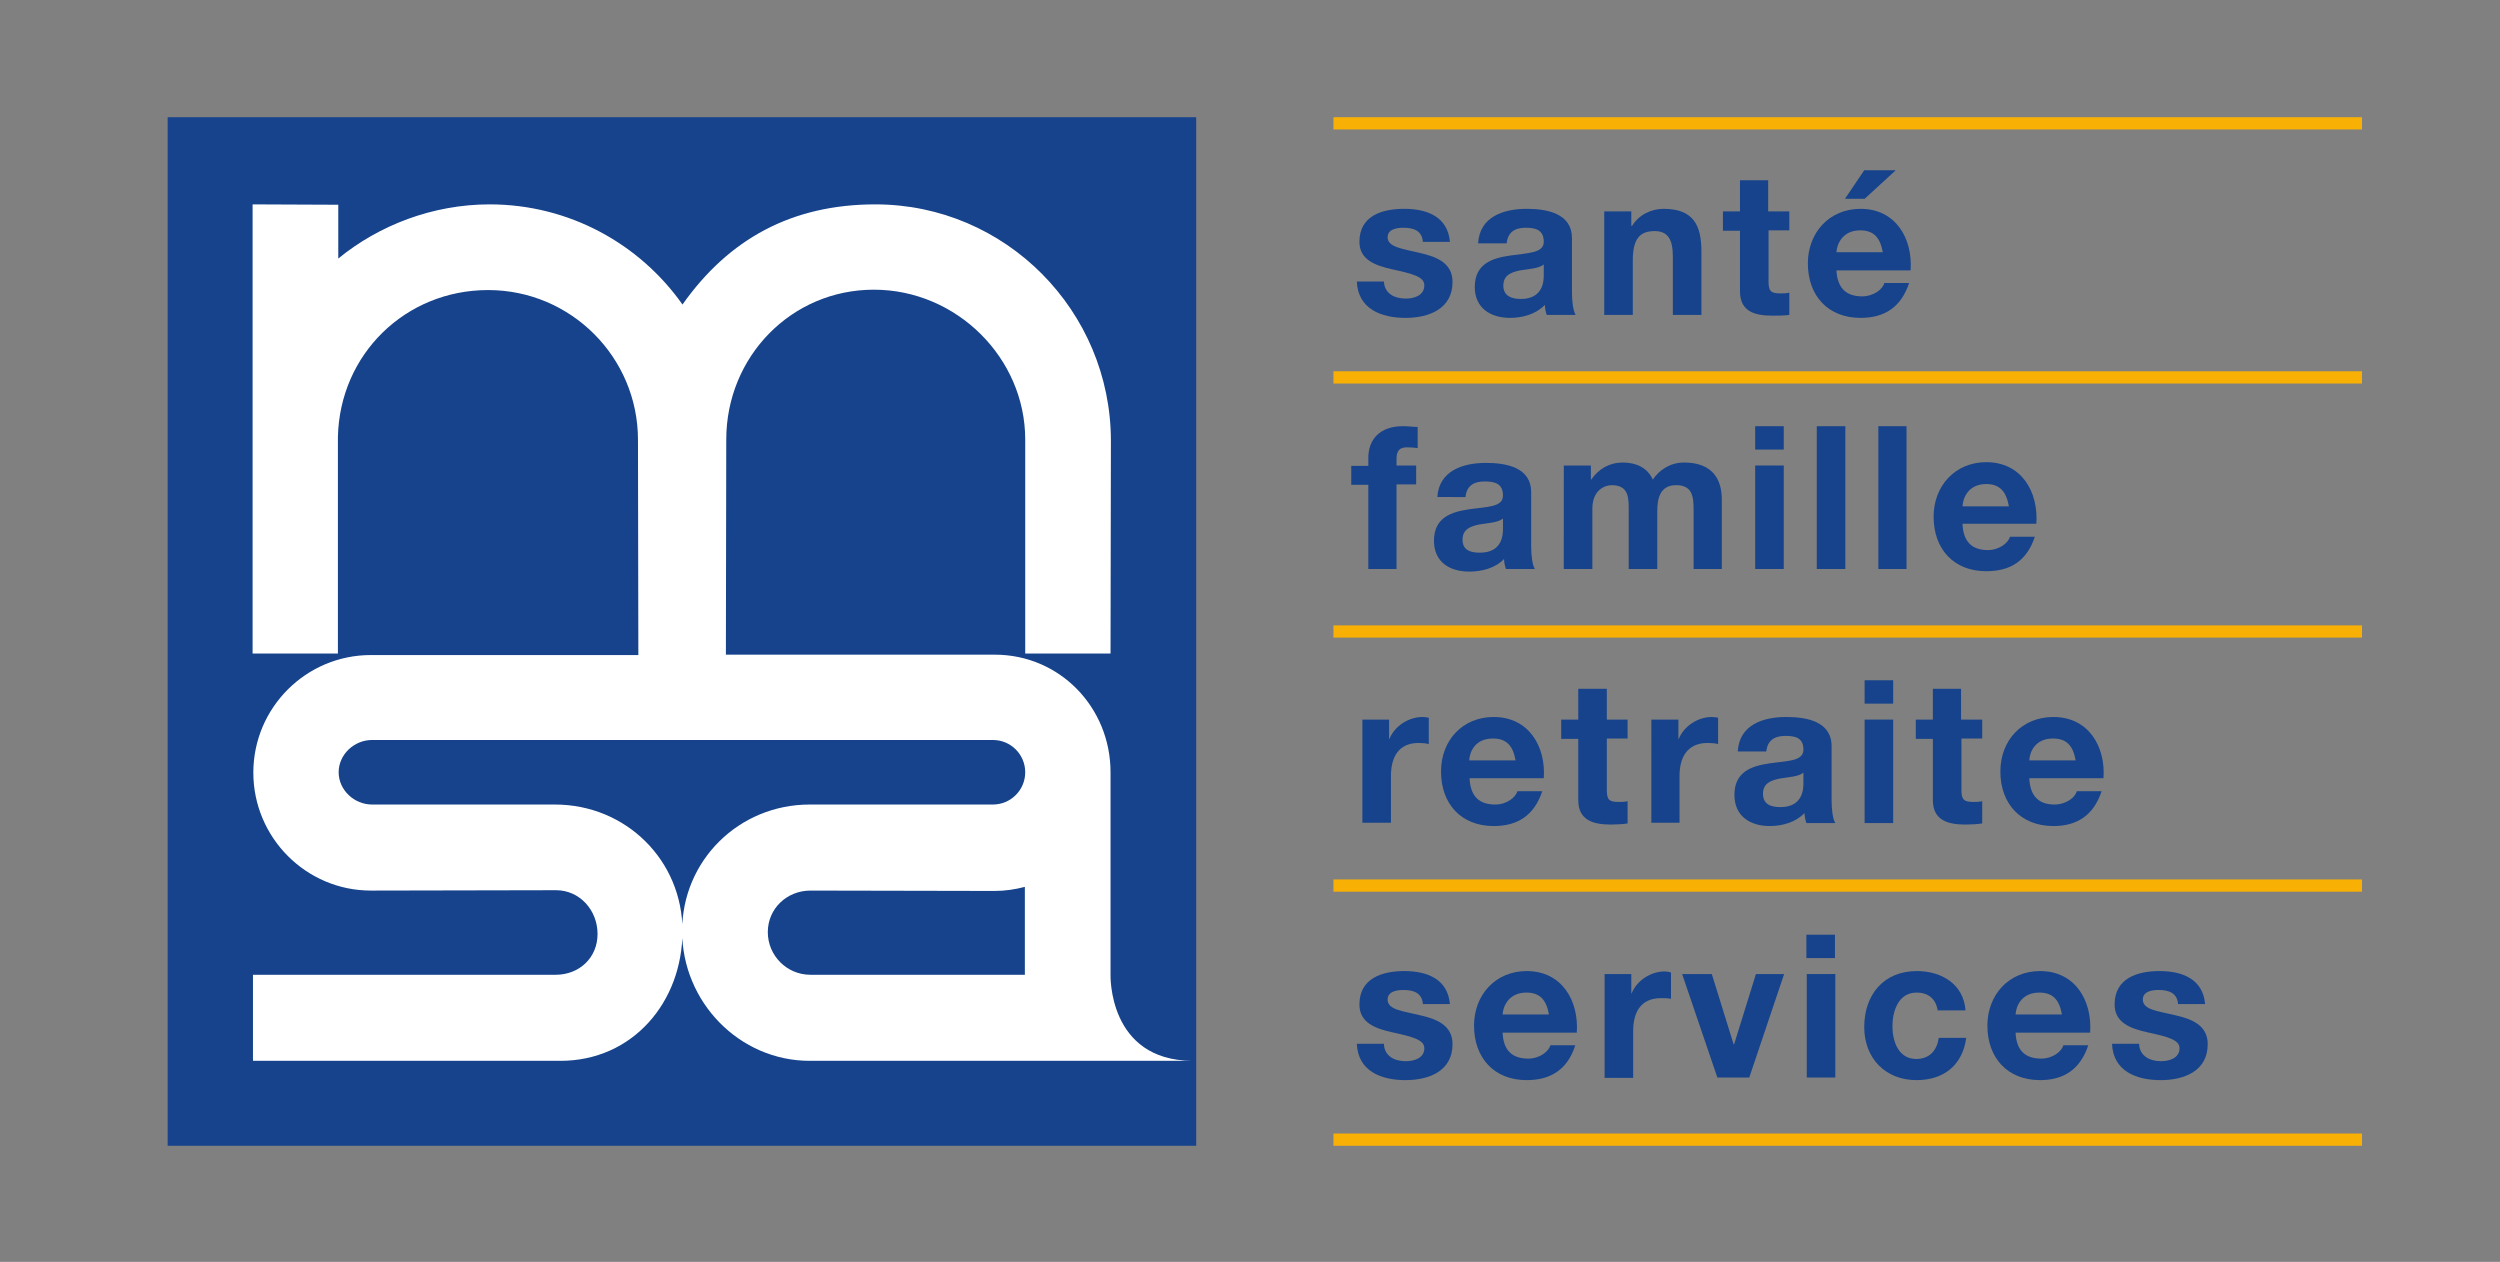 <?xml version="1.0" encoding="utf-8"?>
<!-- Generator: Adobe Illustrator 25.0.1, SVG Export Plug-In . SVG Version: 6.00 Build 0)  -->
<svg version="1.1" id="Calque_1" xmlns="http://www.w3.org/2000/svg" xmlns:xlink="http://www.w3.org/1999/xlink" x="0px" y="0px"
	 viewBox="0 0 674 340.2" style="enable-background:new 0 0 674 340.2;" xml:space="preserve">
<rect x="0" y="0" width="674" height="340.2" fill="#808080" stroke="none"/>
<style type="text/css">
	.st0{fill:#16438B;}
	.st1{fill:#F9B004;}
	.st2{fill:#FFFFFF;}
</style>
<g>
	<g>
		<path class="st0" d="M373.1,75.8c0.1,3.3,2.8,4.7,5.9,4.7c2.2,0,5-0.8,5-3.6c0-2.3-3.2-3.1-8.7-4.3c-4.4-1-8.8-2.5-8.8-7.4
			c0-7.1,6.2-8.9,12.1-8.9c6.1,0,11.7,2.1,12.3,8.9h-7.3c-0.2-3-2.5-3.8-5.2-3.8c-1.7,0-4.3,0.3-4.3,2.6c0,2.7,4.3,3.1,8.7,4.2
			c4.5,1,8.8,2.7,8.8,7.8c0,7.3-6.4,9.7-12.7,9.7c-6.5,0-12.8-2.4-13.1-9.8H373.1z"/>
		<path class="st0" d="M398.5,65.6c0.4-7.2,6.9-9.3,13.1-9.3c5.6,0,12.2,1.3,12.2,7.9v14.5c0,2.5,0.3,5.1,1,6.2H417
			c-0.3-0.9-0.5-1.8-0.5-2.7c-2.4,2.5-6,3.5-9.4,3.5c-5.3,0-9.5-2.7-9.5-8.3c0-6.3,4.7-7.8,9.5-8.5c4.7-0.7,9.1-0.6,9.1-3.7
			c0-3.3-2.3-3.8-4.9-3.8c-2.9,0-4.8,1.2-5.1,4.2H398.5z M416.2,71.3c-1.3,1.1-4,1.2-6.4,1.6c-2.4,0.5-4.5,1.3-4.5,4.1
			s2.2,3.6,4.7,3.6c6,0,6.2-4.8,6.2-6.4V71.3z"/>
		<path class="st0" d="M432.5,57h7.3v3.9h0.2c1.9-3.1,5.3-4.6,8.5-4.6c8.1,0,10.2,4.5,10.2,11.5v17.1H451V69.1
			c0-4.6-1.4-6.8-4.9-6.8c-4.2,0-5.9,2.3-5.9,8v14.6h-7.7V57z"/>
		<path class="st0" d="M476.8,57h5.6v5.1h-5.6v13.8c0,2.6,0.6,3.2,3.2,3.2c0.8,0,1.6,0,2.4-0.2v6c-1.3,0.2-3,0.2-4.5,0.2
			c-4.7,0-8.8-1-8.8-6.6V62.2h-4.6V57h4.6v-8.4h7.6V57z"/>
		<path class="st0" d="M495.1,72.8c0.2,4.8,2.6,7.1,6.9,7.1c3.1,0,5.6-1.9,6-3.6h6.7c-2.2,6.6-6.7,9.4-13.1,9.4
			c-8.8,0-14.2-6-14.2-14.7c0-8.3,5.8-14.7,14.2-14.7c9.5,0,14.1,8,13.5,16.6H495.1z M507.6,68c-0.7-3.9-2.4-5.9-6.1-5.9
			c-4.8,0-6.3,3.8-6.4,5.9H507.6z M502.7,53.6h-5.3l5.2-7.7h8.5L502.7,53.6z"/>
		<path class="st0" d="M368.9,130.7h-4.6v-5.1h4.6v-2.2c0-4.9,3.1-8.5,9.3-8.5c1.4,0,2.8,0.2,4,0.2v5.7c-0.9-0.1-1.8-0.2-2.8-0.2
			c-2.1,0-2.9,0.9-2.9,3.2v1.7h5.3v5.1h-5.3v22.8h-7.6V130.7z"/>
		<path class="st0" d="M387.5,134.1c0.4-7.2,6.9-9.3,13.1-9.3c5.5,0,12.2,1.2,12.2,7.9v14.5c0,2.5,0.3,5.1,1,6.2H406
			c-0.3-0.9-0.5-1.8-0.5-2.7c-2.4,2.5-6,3.4-9.4,3.4c-5.3,0-9.5-2.6-9.5-8.3c0-6.3,4.7-7.8,9.5-8.5c4.7-0.7,9.1-0.5,9.1-3.7
			c0-3.3-2.3-3.8-5-3.8c-2.9,0-4.8,1.2-5.1,4.2H387.5z M405.2,139.8c-1.3,1.1-4,1.2-6.4,1.6c-2.4,0.5-4.5,1.3-4.5,4.1
			c0,2.9,2.2,3.5,4.7,3.5c6,0,6.2-4.8,6.2-6.4V139.8z"/>
		<path class="st0" d="M421.7,125.5h7.2v3.8h0.1c2-2.9,4.9-4.6,8.5-4.6c3.5,0,6.6,1.3,8.1,4.6c1.6-2.4,4.5-4.6,8.4-4.6
			c5.9,0,10.2,2.7,10.2,10v18.7h-7.6v-15.8c0-3.7-0.3-6.8-4.7-6.8c-4.3,0-5.1,3.5-5.1,7v15.6h-7.7v-15.6c0-3.3,0.2-7-4.6-7
			c-1.5,0-5.2,1-5.2,6.4v16.2h-7.7V125.5z"/>
	</g>
	<path class="st0" d="M480.9,121.2h-7.7v-6.3h7.7V121.2z M473.2,125.5h7.7v27.9h-7.7V125.5z"/>
	<rect x="489.8" y="114.9" class="st0" width="7.7" height="38.5"/>
	<rect x="506.4" y="114.9" class="st0" width="7.6" height="38.5"/>
	<g>
		<path class="st0" d="M529.1,141.3c0.2,4.8,2.6,7,6.8,7c3.1,0,5.5-1.9,6-3.6h6.7c-2.2,6.6-6.7,9.3-13.1,9.3
			c-8.8,0-14.2-6-14.2-14.7c0-8.3,5.8-14.7,14.2-14.7c9.5,0,14.1,8,13.5,16.6H529.1z M541.6,136.5c-0.7-3.9-2.4-6-6.1-6
			c-4.9,0-6.3,3.8-6.4,6H541.6z"/>
		<path class="st0" d="M367.2,194h7.3v5.2h0.1c1.4-3.5,5.2-5.9,8.9-5.9c0.6,0,1.2,0.1,1.7,0.2v7.1c-0.7-0.2-1.8-0.3-2.7-0.3
			c-5.6,0-7.5,4-7.5,8.9v12.6h-7.7V194z"/>
		<path class="st0" d="M396.2,209.8c0.2,4.9,2.6,7.1,6.9,7.1c3.1,0,5.5-1.9,6-3.6h6.7c-2.2,6.6-6.7,9.4-13.1,9.4
			c-8.8,0-14.2-6-14.2-14.7c0-8.4,5.8-14.7,14.2-14.7c9.5,0,14.1,8,13.5,16.5H396.2z M408.6,205c-0.7-3.9-2.4-5.9-6.1-5.9
			c-4.9,0-6.3,3.7-6.4,5.9H408.6z"/>
		<path class="st0" d="M433.2,194h5.6v5.1h-5.6V213c0,2.6,0.6,3.2,3.2,3.2c0.8,0,1.6,0,2.4-0.2v6c-1.3,0.2-3,0.3-4.5,0.3
			c-4.7,0-8.8-1.1-8.8-6.6v-16.5h-4.6V194h4.6v-8.3h7.7V194z"/>
		<path class="st0" d="M445.2,194h7.3v5.2h0.1c1.4-3.5,5.2-5.9,8.9-5.9c0.5,0,1.2,0.1,1.7,0.2v7.1c-0.7-0.2-1.8-0.3-2.8-0.3
			c-5.6,0-7.6,4-7.6,8.9v12.6h-7.6V194z"/>
		<path class="st0" d="M468.5,202.6c0.4-7.2,6.8-9.3,13.1-9.3c5.5,0,12.2,1.2,12.2,7.9v14.5c0,2.5,0.3,5.1,1,6.2h-7.8
			c-0.3-0.9-0.5-1.8-0.5-2.7c-2.4,2.5-6,3.5-9.4,3.5c-5.3,0-9.5-2.7-9.5-8.4c0-6.3,4.7-7.8,9.5-8.5c4.7-0.7,9.1-0.5,9.1-3.7
			c0-3.3-2.3-3.7-4.9-3.7c-2.9,0-4.8,1.2-5.1,4.2H468.5z M486.2,208.3c-1.3,1.1-4,1.2-6.4,1.6c-2.4,0.5-4.5,1.3-4.5,4.1
			c0,2.9,2.2,3.6,4.7,3.6c6,0,6.2-4.8,6.2-6.4V208.3z"/>
	</g>
	<path class="st0" d="M510.4,189.7h-7.7v-6.3h7.7V189.7z M502.7,194h7.7v27.9h-7.7V194z"/>
	<g>
		<path class="st0" d="M528.8,194h5.6v5.1h-5.6V213c0,2.6,0.7,3.2,3.2,3.2c0.8,0,1.6,0,2.4-0.2v6c-1.3,0.2-3,0.3-4.5,0.3
			c-4.7,0-8.8-1.1-8.8-6.6v-16.5h-4.6V194h4.6v-8.3h7.6V194z"/>
		<path class="st0" d="M547.1,209.8c0.2,4.9,2.6,7.1,6.8,7.1c3.1,0,5.6-1.9,6-3.6h6.7c-2.2,6.6-6.7,9.4-13,9.4
			c-8.8,0-14.3-6-14.3-14.7c0-8.4,5.8-14.7,14.3-14.7c9.5,0,14.1,8,13.5,16.5H547.1z M559.6,205c-0.7-3.9-2.4-5.9-6.1-5.9
			c-4.9,0-6.3,3.7-6.4,5.9H559.6z"/>
		<path class="st0" d="M373.1,281.4c0.1,3.3,2.8,4.7,5.9,4.7c2.2,0,5-0.8,5-3.5c0-2.3-3.2-3.1-8.7-4.3c-4.4-1-8.8-2.5-8.8-7.5
			c0-7.1,6.2-9,12.1-9c6.1,0,11.7,2.1,12.3,8.9h-7.3c-0.2-3-2.5-3.8-5.2-3.8c-1.7,0-4.3,0.3-4.3,2.6c0,2.8,4.3,3.1,8.7,4.2
			c4.5,1,8.8,2.7,8.8,7.8c0,7.3-6.4,9.7-12.7,9.7c-6.5,0-12.8-2.4-13.1-9.8H373.1z"/>
		<path class="st0" d="M405.1,278.4c0.2,4.8,2.6,7,6.9,7c3.1,0,5.5-1.9,6-3.6h6.7c-2.1,6.6-6.7,9.4-13.1,9.4
			c-8.8,0-14.2-6-14.2-14.7c0-8.3,5.8-14.7,14.2-14.7c9.5,0,14.1,8,13.5,16.6H405.1z M417.6,273.5c-0.7-3.9-2.4-5.9-6.1-5.9
			c-4.8,0-6.3,3.8-6.4,5.9H417.6z"/>
		<path class="st0" d="M432.5,262.6h7.3v5.2h0.1c1.4-3.5,5.2-5.9,8.9-5.9c0.5,0,1.2,0.1,1.7,0.3v7.1c-0.7-0.2-1.8-0.2-2.7-0.2
			c-5.6,0-7.5,4-7.5,8.9v12.6h-7.7V262.6z"/>
	</g>
	<polygon class="st0" points="471.6,290.5 463,290.5 453.5,262.6 461.5,262.6 467.4,281.6 467.5,281.6 473.4,262.6 481,262.6 	"/>
	<path class="st0" d="M494.7,258.3h-7.7V252h7.7V258.3z M487.1,262.6h7.7v27.9h-7.7V262.6z"/>
	<g>
		<path class="st0" d="M522.4,272.4c-0.5-3.1-2.5-4.8-5.7-4.8c-4.9,0-6.5,5-6.5,9.1c0,4,1.6,8.8,6.4,8.8c3.6,0,5.6-2.3,6.1-5.7h7.4
			c-1,7.4-6.1,11.4-13.4,11.4c-8.4,0-14.1-5.9-14.1-14.3c0-8.7,5.2-15.1,14.2-15.1c6.6,0,12.6,3.5,13.1,10.6H522.4z"/>
		<path class="st0" d="M543.4,278.4c0.2,4.8,2.6,7,6.9,7c3.1,0,5.5-1.9,6-3.6h6.7c-2.2,6.6-6.7,9.4-13,9.4c-8.8,0-14.2-6-14.2-14.7
			c0-8.3,5.8-14.7,14.2-14.7c9.5,0,14.1,8,13.5,16.6H543.4z M555.9,273.5c-0.7-3.9-2.4-5.9-6.1-5.9c-4.9,0-6.3,3.8-6.4,5.9H555.9z"
			/>
		<path class="st0" d="M576.7,281.4c0.1,3.3,2.9,4.7,5.9,4.7c2.2,0,5-0.8,5-3.5c0-2.3-3.2-3.1-8.7-4.3c-4.4-1-8.8-2.5-8.8-7.5
			c0-7.1,6.2-9,12.1-9c6.1,0,11.7,2.1,12.3,8.9h-7.3c-0.2-3-2.5-3.8-5.2-3.8c-1.7,0-4.3,0.3-4.3,2.6c0,2.8,4.3,3.1,8.7,4.2
			c4.5,1,8.8,2.7,8.8,7.8c0,7.3-6.4,9.7-12.7,9.7c-6.5,0-12.8-2.4-13.1-9.8H576.7z"/>
	</g>
	<rect x="359.5" y="31.6" class="st1" width="277.3" height="3.3"/>
	<rect x="359.5" y="100.1" class="st1" width="277.3" height="3.3"/>
	<rect x="359.5" y="168.6" class="st1" width="277.3" height="3.3"/>
	<rect x="359.5" y="237.1" class="st1" width="277.3" height="3.3"/>
	<rect x="359.5" y="305.6" class="st1" width="277.3" height="3.3"/>
	<rect x="45.2" y="31.6" class="st0" width="277.3" height="277.3"/>
	<path class="st2" d="M299.4,262.7v-54.5c0-17.5-13.7-31.7-31.2-31.7h-72.5l0.1-58c0-22.3,17.5-40.4,39.8-40.4
		c22.3,0,40.8,18.4,40.8,40.4v57.7h23l0.1-57.3c0-35.1-28.4-63.8-63.5-63.8c-22.5,0-39.5,9.3-52,27c-11.5-16.3-30.5-27-52-27
		c-15.3,0-29.8,5.6-40.8,14.6l0-14.5l-23.1-0.1l0,121.1h23l0-58.4c0.5-22.3,18.2-39.6,40.5-39.6c22.3,0,40.4,18.1,40.4,40.4l0.1,58
		H100c-17.5,0-31.7,14.2-31.7,31.7c0,17.5,14.2,31.8,31.7,31.8l49.9-0.1c6.4,0,11.2,5.4,11.2,11.8c0,6.4-4.9,11-11.3,11H68.2v23.2
		h82.9c19.5,0,32.9-15.9,32.9-35c0-19-15.2-34.1-34.4-34.1l-49.3,0c-4.8,0-9-3.9-9-8.7c0-4.8,4.2-8.7,9-8.7h167.4
		c4.8,0,8.7,3.9,8.7,8.7c0,4.8-3.9,8.7-8.7,8.7l-34.9,0h-14.5c-19.1,0-34.4,15.1-34.4,34.1c0,19.1,15.4,35,34.4,35h103.2
		C298.6,285.9,299.4,262.7,299.4,262.7 M276.3,240.9v21.9l-57.8,0c-6.4,0-11.5-5.2-11.5-11.5c0-6.4,5.2-11.2,11.5-11.2l49.6,0.1
		c2.9,0,5.5-0.4,8.2-1.1L276.3,240.9z"/>
</g>
</svg>
